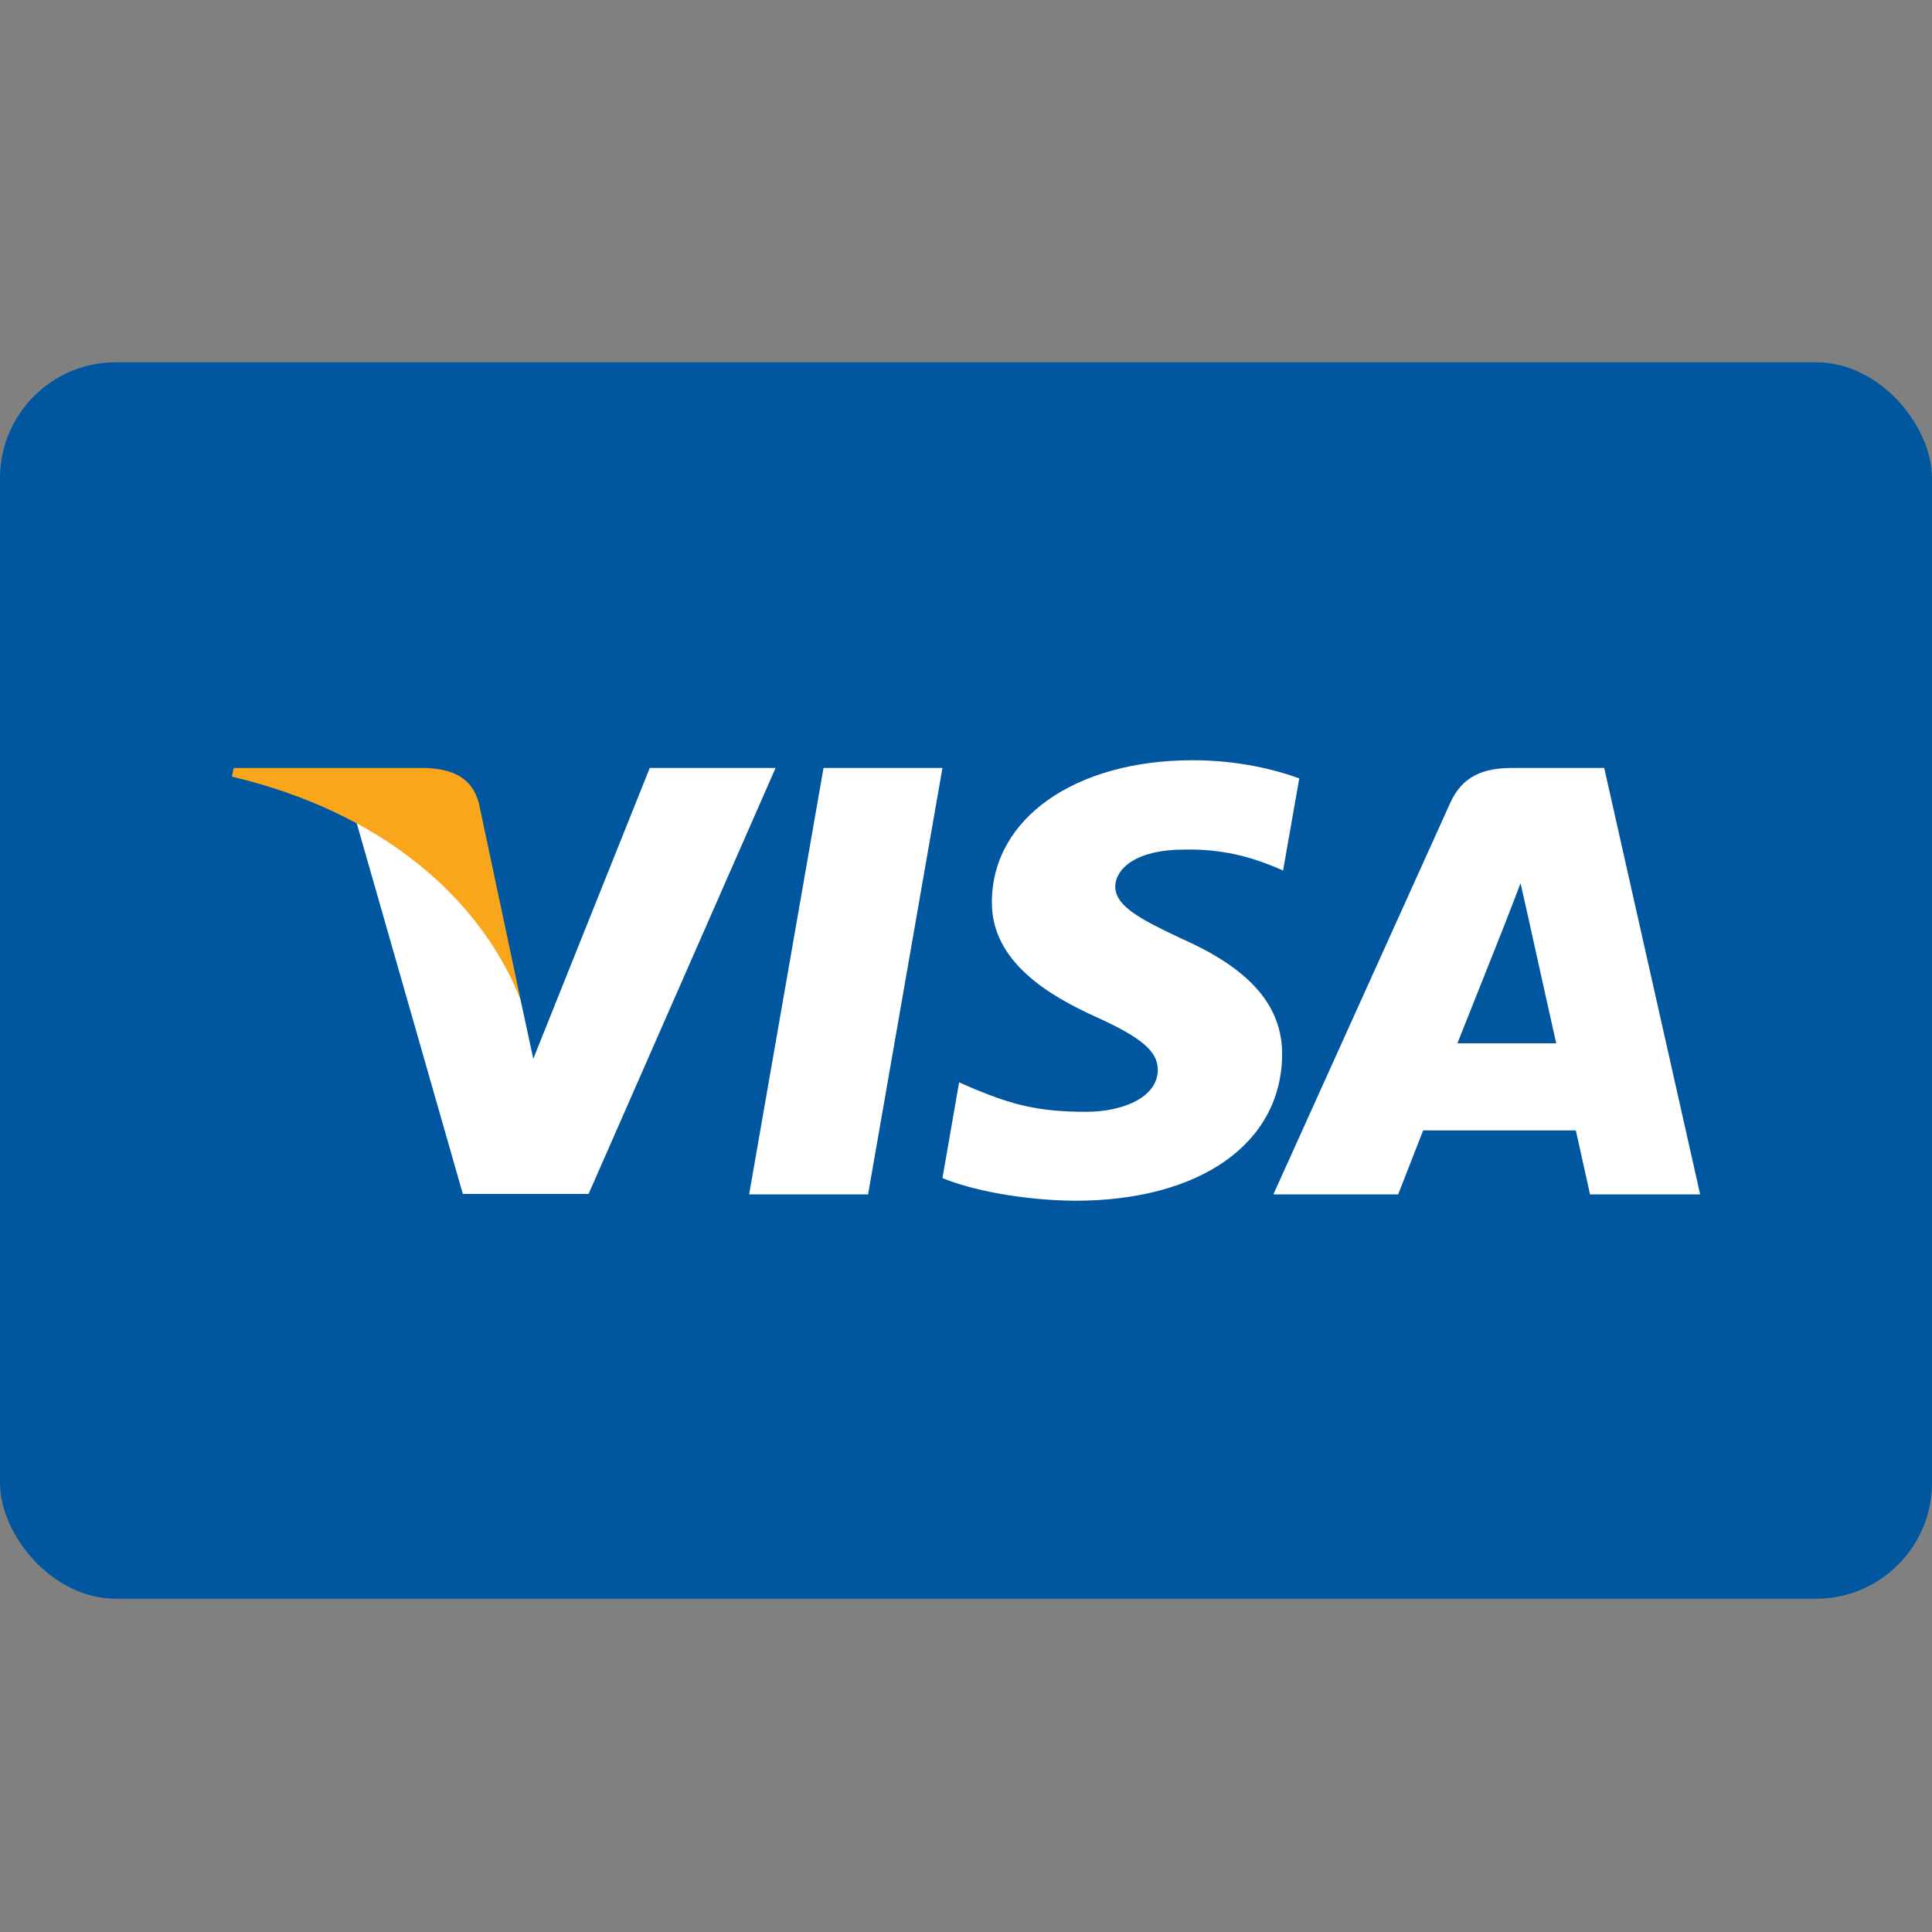 <svg width="32" height="32" viewBox="0 0 32 32" fill="none" xmlns="http://www.w3.org/2000/svg">
<rect x="0" y="0" width="32" height="32" fill="#808080" stroke="none"/>
<rect y="6" width="32" height="20.48" rx="1.92" fill="#00579F"/>
<path d="M14.378 19.783H12.408L13.64 12.72H15.61L14.378 19.783Z" fill="white"/>
<path d="M21.52 12.893C21.131 12.75 20.515 12.592 19.753 12.592C17.808 12.592 16.438 13.554 16.429 14.929C16.413 15.943 17.41 16.506 18.156 16.845C18.918 17.19 19.177 17.416 19.177 17.724C19.169 18.197 18.561 18.415 17.994 18.415C17.207 18.415 16.786 18.303 16.145 18.04L15.886 17.927L15.61 19.512C16.072 19.707 16.924 19.881 17.808 19.888C19.875 19.888 21.221 18.941 21.236 17.476C21.244 16.672 20.718 16.056 19.583 15.553C18.894 15.229 18.472 15.011 18.472 14.681C18.48 14.38 18.829 14.072 19.606 14.072C20.247 14.057 20.718 14.2 21.074 14.343L21.252 14.418L21.52 12.893Z" fill="white"/>
<path d="M24.139 17.281C24.301 16.875 24.925 15.305 24.925 15.305C24.917 15.32 25.087 14.891 25.185 14.628L25.322 15.237C25.322 15.237 25.695 16.927 25.776 17.281C25.468 17.281 24.528 17.281 24.139 17.281ZM26.571 12.72H25.047C24.577 12.72 24.22 12.848 24.017 13.306L21.091 19.783H23.158C23.158 19.783 23.498 18.911 23.572 18.723C23.798 18.723 25.809 18.723 26.101 18.723C26.157 18.971 26.336 19.783 26.336 19.783H28.16L26.571 12.72Z" fill="white"/>
<path d="M10.762 12.72L8.833 17.536L8.622 16.559C8.266 15.432 7.147 14.208 5.898 13.599L7.666 19.775H9.749L12.846 12.72H10.762Z" fill="white"/>
<path d="M7.042 12.72H3.872L3.84 12.863C6.312 13.449 7.95 14.861 8.623 16.56L7.934 13.314C7.82 12.863 7.472 12.735 7.042 12.72Z" fill="#FAA61A"/>
</svg>
